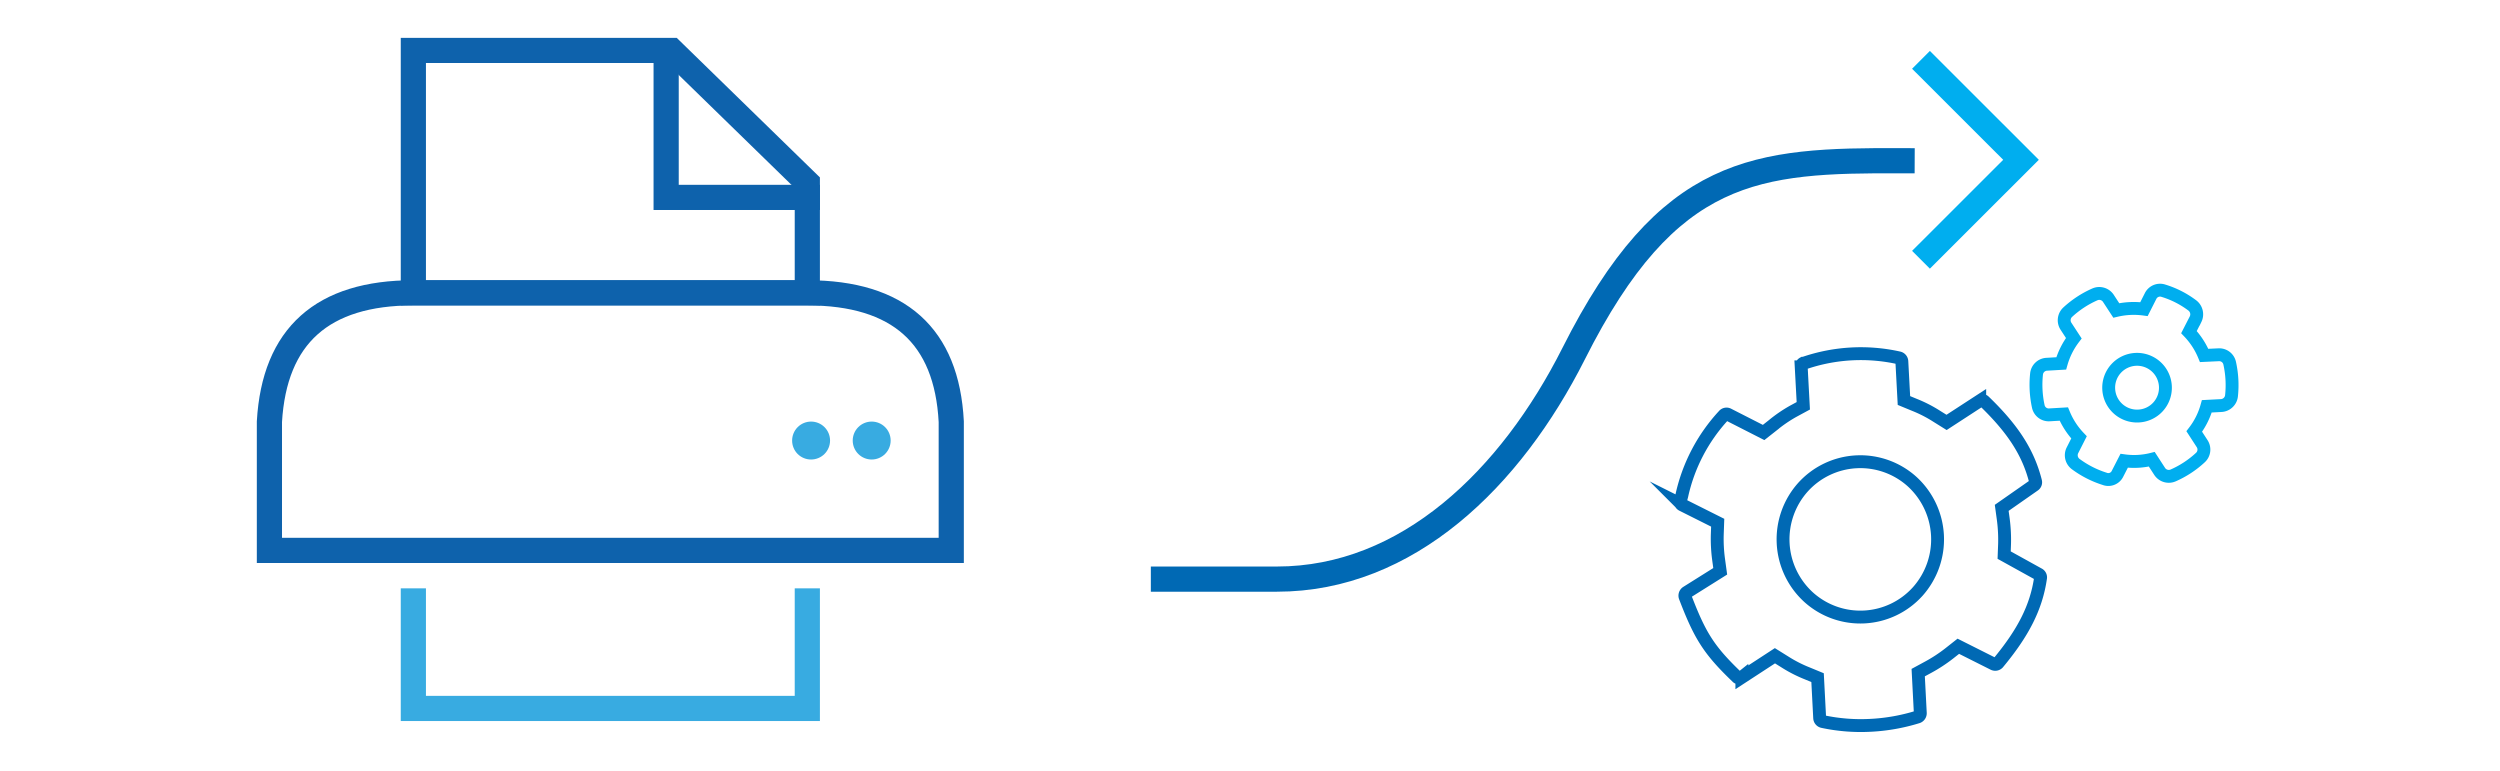 <svg xmlns="http://www.w3.org/2000/svg" xmlns:xlink="http://www.w3.org/1999/xlink" width="297.87" height="91.91" viewBox="0 0 297.87 91.91"><defs><clipPath id="a"><path d="M103.86,54.75a2.26,2.26,0,1,0-2.26-2.25,2.26,2.26,0,0,0,2.26,2.25Z" style="fill:none;clip-rule:evenodd"/></clipPath><clipPath id="b"><path d="M96.64,54.75a2.26,2.26,0,1,0-2.26-2.25,2.25,2.25,0,0,0,2.26,2.25Z" style="fill:none;clip-rule:evenodd"/></clipPath></defs><title>scan-pozess</title><path d="M254.76,49.57A3.38,3.38,0,1,1,258,46,3.37,3.37,0,0,1,254.76,49.57Z" style="fill:none;stroke:#00aeef;stroke-miterlimit:10;stroke-width:1.534px"/><path d="M214.8,58.07a9.32,9.32,0,0,0,.7,13.09,9.2,9.2,0,0,0,13-.69,9.33,9.33,0,0,0-.69-13.1A9.21,9.21,0,0,0,214.8,58.07Zm11.45-15.43a.45.45,0,0,1,.35.41l.25,4.67,1.26.52a15.77,15.77,0,0,1,2.65,1.36l1.17.73,3.95-2.57a.44.44,0,0,1,.56.07c3.31,3.2,5.2,6,6.09,9.52a.42.42,0,0,1-.18.47l-3.85,2.69.18,1.31a18.74,18.74,0,0,1,.16,3l-.05,1.32,4.12,2.28a.42.42,0,0,1,.22.42c-.51,3.56-2.09,6.58-5.07,10.17a.45.45,0,0,1-.53.1L233.33,77l-1.09.86a18.08,18.08,0,0,1-2.49,1.63l-1.2.65.25,4.82a.47.47,0,0,1-.3.46,22.75,22.75,0,0,1-5.62,1,21.74,21.74,0,0,1-5.72-.45.45.45,0,0,1-.35-.42l-.25-4.81-1.26-.52a15.77,15.77,0,0,1-2.65-1.36l-1.17-.73-3.94,2.57a.44.44,0,0,1-.55,0l-.42-.41c-3.07-3-4.09-4.73-5.79-9.16a.47.47,0,0,1,.18-.55l4-2.51-.19-1.39a18.61,18.61,0,0,1-.16-3l.05-1.4-4.21-2.11a.42.42,0,0,1-.23-.5l.16-.6a20.55,20.55,0,0,1,5-9.58.43.43,0,0,1,.55-.1l4.2,2.14,1.08-.85A16.47,16.47,0,0,1,213.66,49l1.2-.65-.25-4.64a.46.46,0,0,1,.24-.43l.07,0A20.78,20.78,0,0,1,226.25,42.64Z" style="fill:none;stroke:#0069b4;stroke-miterlimit:10;stroke-width:1.534px"/><path d="M252.3,56.44l.79-1.54a8.69,8.69,0,0,0,3.29-.18l.94,1.45a1.3,1.3,0,0,0,1.6.48,11.65,11.65,0,0,0,3.25-2.13,1.29,1.29,0,0,0,.21-1.66l-.94-1.45a8.81,8.81,0,0,0,1.5-3l1.72-.09a1.3,1.3,0,0,0,1.22-1.17,12,12,0,0,0-.22-3.88,1.27,1.27,0,0,0-1.32-1l-1.72.08a9,9,0,0,0-1.81-2.78l.79-1.54a1.33,1.33,0,0,0-.38-1.63,11.15,11.15,0,0,0-3.45-1.76,1.26,1.26,0,0,0-1.54.65l-.78,1.54a9.15,9.15,0,0,0-3.3.16l-.94-1.44a1.3,1.3,0,0,0-1.6-.48,11.79,11.79,0,0,0-3.25,2.13,1.31,1.31,0,0,0-.21,1.66l.94,1.44a9,9,0,0,0-1.5,3l-1.72.1a1.29,1.29,0,0,0-1.22,1.16,12.18,12.18,0,0,0,.21,3.87,1.27,1.27,0,0,0,1.32,1l1.72-.1a9,9,0,0,0,1.81,2.78l-.78,1.54a1.31,1.31,0,0,0,.37,1.63,11.68,11.68,0,0,0,3.46,1.77A1.21,1.21,0,0,0,252.3,56.44Z" style="fill:none;stroke:#00aeef;stroke-miterlimit:10;stroke-width:1.534px"/><path d="M138.62,69h13.52C167.7,69,180,57,187.49,42.15c11.27-22.41,21.81-23.07,39.14-23" style="fill:none;stroke:#0069b4;stroke-linecap:square;stroke-miterlimit:10;stroke-width:3px"/><polyline points="228.88 7.13 240.8 19.04 228.88 30.95" style="fill:none;stroke:#00aeef;stroke-miterlimit:10;stroke-width:3px"/><polyline points="96.19 70.1 96.19 84.41 49.25 84.41 49.25 70.1" style="fill:none;stroke:#38abe1;stroke-miterlimit:10;stroke-width:3px"/><polygon points="49.25 6.01 72.72 6.01 80.02 6.01 96.19 21.77 96.19 34.89 49.25 34.89 49.25 6.01 49.25 6.01" style="fill:none;stroke:#0e62ac;stroke-miterlimit:10;stroke-width:3px"/><polyline points="79.37 6.71 79.37 23.52 96.19 23.52" style="fill:none;stroke:#0e62ac;stroke-linecap:square;stroke-miterlimit:10;stroke-width:3px"/><path d="M32.1,65.58h81.24V50.24q-.8-15.35-17.15-15.35H49.25Q33,34.89,32.1,50.24V65.58Z" style="fill:none;stroke:#0e62ac;stroke-miterlimit:10;stroke-width:3px"/><g style="clip-path:url(#a)"><rect x="97.09" y="45.73" width="13.54" height="13.54" style="fill:#38abe1"/></g><g style="clip-path:url(#b)"><rect x="89.87" y="45.73" width="13.54" height="13.54" style="fill:#38abe1"/></g></svg>